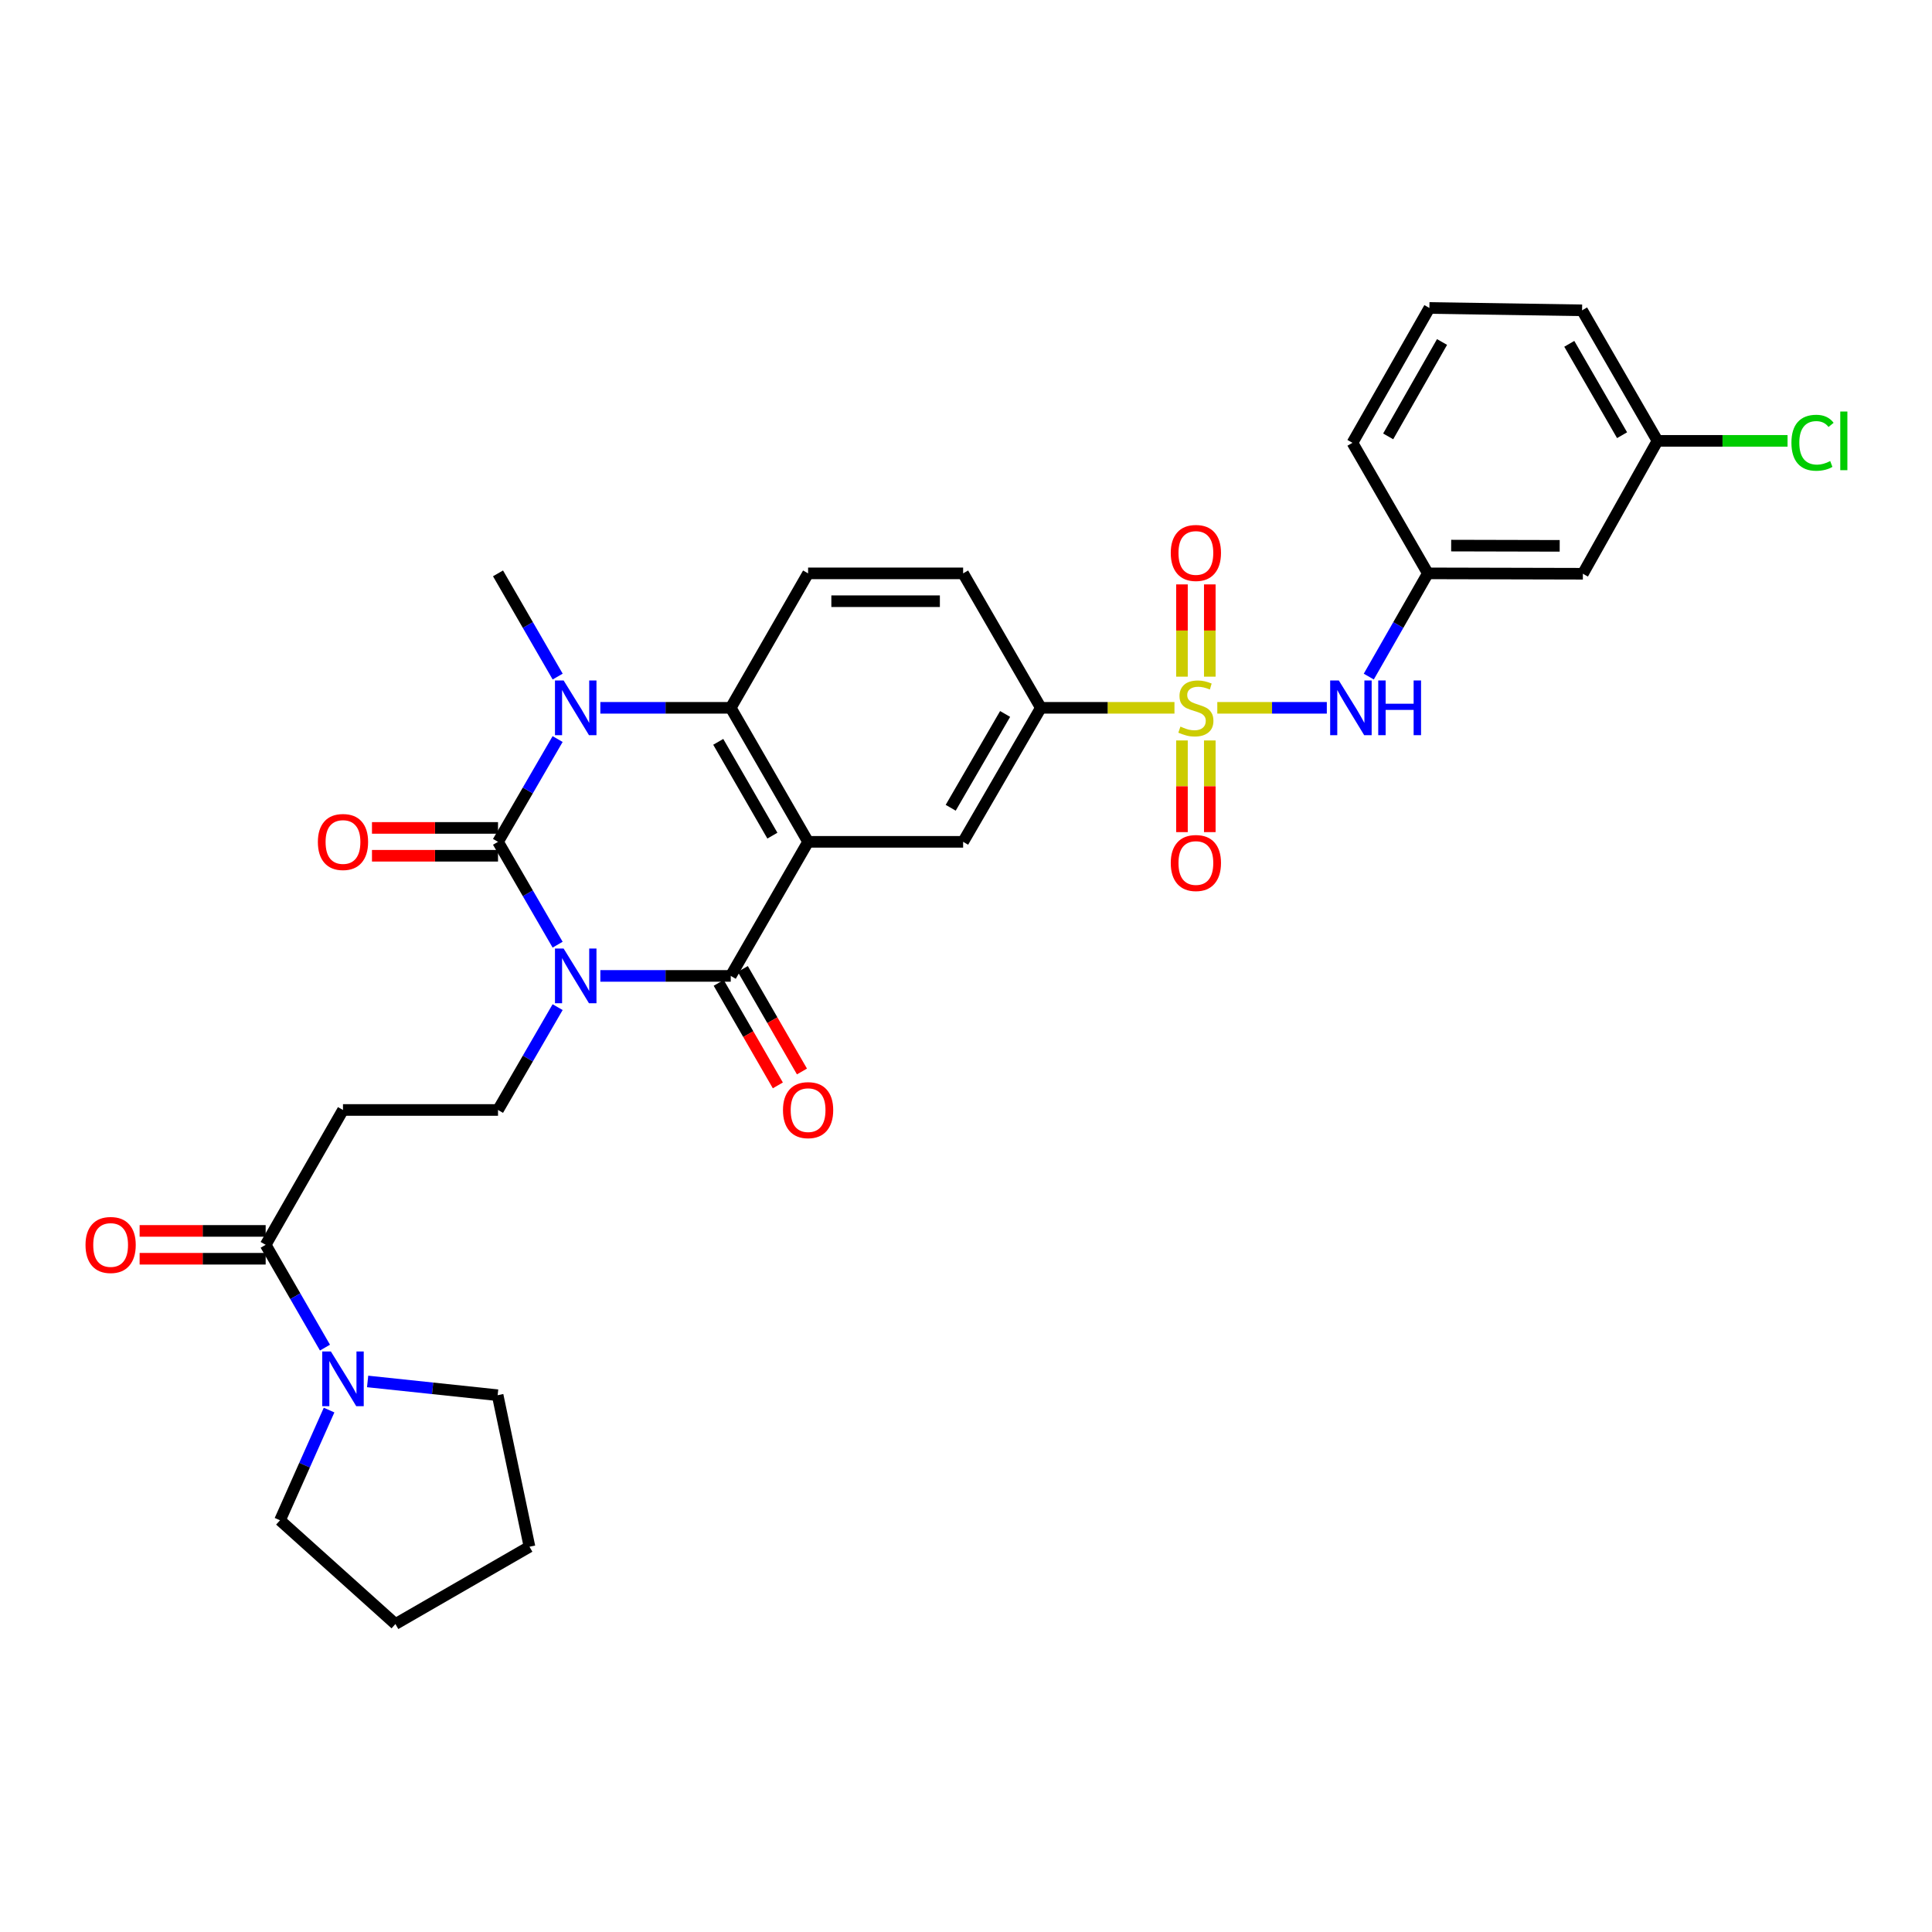 <?xml version='1.0' encoding='iso-8859-1'?>
<svg version='1.1' baseProfile='full'
              xmlns='http://www.w3.org/2000/svg'
                      xmlns:rdkit='http://www.rdkit.org/xml'
                      xmlns:xlink='http://www.w3.org/1999/xlink'
                  xml:space='preserve'
width='1000px' height='1000px' viewBox='0 0 1000 1000'>
<!-- END OF HEADER -->
<rect style='opacity:1.0;fill:#FFFFFF;stroke:none' width='1000' height='1000' x='0' y='0'> </rect>
<path class='bond-0' d='M 288.625,488.966 L 273.198,462.349' style='fill:none;fill-rule:evenodd;stroke:#0000FF;stroke-width:6px;stroke-linecap:butt;stroke-linejoin:miter;stroke-opacity:1' />
<path class='bond-0' d='M 273.198,462.349 L 257.772,435.733' style='fill:none;fill-rule:evenodd;stroke:#000000;stroke-width:6px;stroke-linecap:butt;stroke-linejoin:miter;stroke-opacity:1' />
<path class='bond-2' d='M 310.74,505.131 L 344.489,505.131' style='fill:none;fill-rule:evenodd;stroke:#0000FF;stroke-width:6px;stroke-linecap:butt;stroke-linejoin:miter;stroke-opacity:1' />
<path class='bond-2' d='M 344.489,505.131 L 378.238,505.131' style='fill:none;fill-rule:evenodd;stroke:#000000;stroke-width:6px;stroke-linecap:butt;stroke-linejoin:miter;stroke-opacity:1' />
<path class='bond-8' d='M 288.624,521.296 L 273.198,547.908' style='fill:none;fill-rule:evenodd;stroke:#0000FF;stroke-width:6px;stroke-linecap:butt;stroke-linejoin:miter;stroke-opacity:1' />
<path class='bond-8' d='M 273.198,547.908 L 257.772,574.521' style='fill:none;fill-rule:evenodd;stroke:#000000;stroke-width:6px;stroke-linecap:butt;stroke-linejoin:miter;stroke-opacity:1' />
<path class='bond-4' d='M 257.772,435.733 L 273.196,409.132' style='fill:none;fill-rule:evenodd;stroke:#000000;stroke-width:6px;stroke-linecap:butt;stroke-linejoin:miter;stroke-opacity:1' />
<path class='bond-4' d='M 273.196,409.132 L 288.621,382.531' style='fill:none;fill-rule:evenodd;stroke:#0000FF;stroke-width:6px;stroke-linecap:butt;stroke-linejoin:miter;stroke-opacity:1' />
<path class='bond-16' d='M 257.772,428.529 L 225.153,428.529' style='fill:none;fill-rule:evenodd;stroke:#000000;stroke-width:6px;stroke-linecap:butt;stroke-linejoin:miter;stroke-opacity:1' />
<path class='bond-16' d='M 225.153,428.529 L 192.534,428.529' style='fill:none;fill-rule:evenodd;stroke:#FF0000;stroke-width:6px;stroke-linecap:butt;stroke-linejoin:miter;stroke-opacity:1' />
<path class='bond-16' d='M 257.772,442.937 L 225.153,442.937' style='fill:none;fill-rule:evenodd;stroke:#000000;stroke-width:6px;stroke-linecap:butt;stroke-linejoin:miter;stroke-opacity:1' />
<path class='bond-16' d='M 225.153,442.937 L 192.534,442.937' style='fill:none;fill-rule:evenodd;stroke:#FF0000;stroke-width:6px;stroke-linecap:butt;stroke-linejoin:miter;stroke-opacity:1' />
<path class='bond-1' d='M 418.268,435.733 L 378.238,505.131' style='fill:none;fill-rule:evenodd;stroke:#000000;stroke-width:6px;stroke-linecap:butt;stroke-linejoin:miter;stroke-opacity:1' />
<path class='bond-5' d='M 418.268,435.733 L 378.238,366.367' style='fill:none;fill-rule:evenodd;stroke:#000000;stroke-width:6px;stroke-linecap:butt;stroke-linejoin:miter;stroke-opacity:1' />
<path class='bond-5' d='M 399.784,432.529 L 371.763,383.973' style='fill:none;fill-rule:evenodd;stroke:#000000;stroke-width:6px;stroke-linecap:butt;stroke-linejoin:miter;stroke-opacity:1' />
<path class='bond-6' d='M 418.268,435.733 L 498.512,435.733' style='fill:none;fill-rule:evenodd;stroke:#000000;stroke-width:6px;stroke-linecap:butt;stroke-linejoin:miter;stroke-opacity:1' />
<path class='bond-17' d='M 371.998,508.731 L 387.304,535.264' style='fill:none;fill-rule:evenodd;stroke:#000000;stroke-width:6px;stroke-linecap:butt;stroke-linejoin:miter;stroke-opacity:1' />
<path class='bond-17' d='M 387.304,535.264 L 402.611,561.798' style='fill:none;fill-rule:evenodd;stroke:#FF0000;stroke-width:6px;stroke-linecap:butt;stroke-linejoin:miter;stroke-opacity:1' />
<path class='bond-17' d='M 384.478,501.531 L 399.785,528.065' style='fill:none;fill-rule:evenodd;stroke:#000000;stroke-width:6px;stroke-linecap:butt;stroke-linejoin:miter;stroke-opacity:1' />
<path class='bond-17' d='M 399.785,528.065 L 415.091,554.598' style='fill:none;fill-rule:evenodd;stroke:#FF0000;stroke-width:6px;stroke-linecap:butt;stroke-linejoin:miter;stroke-opacity:1' />
<path class='bond-3' d='M 607.9,366.367 L 573.321,366.367' style='fill:none;fill-rule:evenodd;stroke:#CCCC00;stroke-width:6px;stroke-linecap:butt;stroke-linejoin:miter;stroke-opacity:1' />
<path class='bond-3' d='M 573.321,366.367 L 538.742,366.367' style='fill:none;fill-rule:evenodd;stroke:#000000;stroke-width:6px;stroke-linecap:butt;stroke-linejoin:miter;stroke-opacity:1' />
<path class='bond-9' d='M 630.072,366.367 L 658.416,366.367' style='fill:none;fill-rule:evenodd;stroke:#CCCC00;stroke-width:6px;stroke-linecap:butt;stroke-linejoin:miter;stroke-opacity:1' />
<path class='bond-9' d='M 658.416,366.367 L 686.761,366.367' style='fill:none;fill-rule:evenodd;stroke:#0000FF;stroke-width:6px;stroke-linecap:butt;stroke-linejoin:miter;stroke-opacity:1' />
<path class='bond-14' d='M 611.782,383.253 L 611.782,406.98' style='fill:none;fill-rule:evenodd;stroke:#CCCC00;stroke-width:6px;stroke-linecap:butt;stroke-linejoin:miter;stroke-opacity:1' />
<path class='bond-14' d='M 611.782,406.98 L 611.782,430.707' style='fill:none;fill-rule:evenodd;stroke:#FF0000;stroke-width:6px;stroke-linecap:butt;stroke-linejoin:miter;stroke-opacity:1' />
<path class='bond-14' d='M 626.19,383.253 L 626.19,406.98' style='fill:none;fill-rule:evenodd;stroke:#CCCC00;stroke-width:6px;stroke-linecap:butt;stroke-linejoin:miter;stroke-opacity:1' />
<path class='bond-14' d='M 626.19,406.98 L 626.19,430.707' style='fill:none;fill-rule:evenodd;stroke:#FF0000;stroke-width:6px;stroke-linecap:butt;stroke-linejoin:miter;stroke-opacity:1' />
<path class='bond-15' d='M 626.19,350.241 L 626.19,326.363' style='fill:none;fill-rule:evenodd;stroke:#CCCC00;stroke-width:6px;stroke-linecap:butt;stroke-linejoin:miter;stroke-opacity:1' />
<path class='bond-15' d='M 626.19,326.363 L 626.19,302.486' style='fill:none;fill-rule:evenodd;stroke:#FF0000;stroke-width:6px;stroke-linecap:butt;stroke-linejoin:miter;stroke-opacity:1' />
<path class='bond-15' d='M 611.782,350.241 L 611.782,326.363' style='fill:none;fill-rule:evenodd;stroke:#CCCC00;stroke-width:6px;stroke-linecap:butt;stroke-linejoin:miter;stroke-opacity:1' />
<path class='bond-15' d='M 611.782,326.363 L 611.782,302.486' style='fill:none;fill-rule:evenodd;stroke:#FF0000;stroke-width:6px;stroke-linecap:butt;stroke-linejoin:miter;stroke-opacity:1' />
<path class='bond-22' d='M 288.648,350.197 L 273.21,323.487' style='fill:none;fill-rule:evenodd;stroke:#0000FF;stroke-width:6px;stroke-linecap:butt;stroke-linejoin:miter;stroke-opacity:1' />
<path class='bond-22' d='M 273.21,323.487 L 257.772,296.777' style='fill:none;fill-rule:evenodd;stroke:#000000;stroke-width:6px;stroke-linecap:butt;stroke-linejoin:miter;stroke-opacity:1' />
<path class='bond-32' d='M 310.74,366.367 L 344.489,366.367' style='fill:none;fill-rule:evenodd;stroke:#0000FF;stroke-width:6px;stroke-linecap:butt;stroke-linejoin:miter;stroke-opacity:1' />
<path class='bond-32' d='M 344.489,366.367 L 378.238,366.367' style='fill:none;fill-rule:evenodd;stroke:#000000;stroke-width:6px;stroke-linecap:butt;stroke-linejoin:miter;stroke-opacity:1' />
<path class='bond-13' d='M 378.238,366.367 L 418.268,296.777' style='fill:none;fill-rule:evenodd;stroke:#000000;stroke-width:6px;stroke-linecap:butt;stroke-linejoin:miter;stroke-opacity:1' />
<path class='bond-7' d='M 498.512,435.733 L 538.742,366.367' style='fill:none;fill-rule:evenodd;stroke:#000000;stroke-width:6px;stroke-linecap:butt;stroke-linejoin:miter;stroke-opacity:1' />
<path class='bond-7' d='M 492.083,418.099 L 520.244,369.543' style='fill:none;fill-rule:evenodd;stroke:#000000;stroke-width:6px;stroke-linecap:butt;stroke-linejoin:miter;stroke-opacity:1' />
<path class='bond-19' d='M 538.742,366.367 L 498.512,296.777' style='fill:none;fill-rule:evenodd;stroke:#000000;stroke-width:6px;stroke-linecap:butt;stroke-linejoin:miter;stroke-opacity:1' />
<path class='bond-12' d='M 257.772,574.521 L 177.528,574.521' style='fill:none;fill-rule:evenodd;stroke:#000000;stroke-width:6px;stroke-linecap:butt;stroke-linejoin:miter;stroke-opacity:1' />
<path class='bond-18' d='M 708.48,350.202 L 723.766,323.489' style='fill:none;fill-rule:evenodd;stroke:#0000FF;stroke-width:6px;stroke-linecap:butt;stroke-linejoin:miter;stroke-opacity:1' />
<path class='bond-18' d='M 723.766,323.489 L 739.052,296.777' style='fill:none;fill-rule:evenodd;stroke:#000000;stroke-width:6px;stroke-linecap:butt;stroke-linejoin:miter;stroke-opacity:1' />
<path class='bond-10' d='M 137.506,644.319 L 177.528,574.521' style='fill:none;fill-rule:evenodd;stroke:#000000;stroke-width:6px;stroke-linecap:butt;stroke-linejoin:miter;stroke-opacity:1' />
<path class='bond-11' d='M 137.506,644.319 L 152.854,670.921' style='fill:none;fill-rule:evenodd;stroke:#000000;stroke-width:6px;stroke-linecap:butt;stroke-linejoin:miter;stroke-opacity:1' />
<path class='bond-11' d='M 152.854,670.921 L 168.203,697.523' style='fill:none;fill-rule:evenodd;stroke:#0000FF;stroke-width:6px;stroke-linecap:butt;stroke-linejoin:miter;stroke-opacity:1' />
<path class='bond-20' d='M 137.506,637.115 L 104.887,637.115' style='fill:none;fill-rule:evenodd;stroke:#000000;stroke-width:6px;stroke-linecap:butt;stroke-linejoin:miter;stroke-opacity:1' />
<path class='bond-20' d='M 104.887,637.115 L 72.268,637.115' style='fill:none;fill-rule:evenodd;stroke:#FF0000;stroke-width:6px;stroke-linecap:butt;stroke-linejoin:miter;stroke-opacity:1' />
<path class='bond-20' d='M 137.506,651.523 L 104.887,651.523' style='fill:none;fill-rule:evenodd;stroke:#000000;stroke-width:6px;stroke-linecap:butt;stroke-linejoin:miter;stroke-opacity:1' />
<path class='bond-20' d='M 104.887,651.523 L 72.268,651.523' style='fill:none;fill-rule:evenodd;stroke:#FF0000;stroke-width:6px;stroke-linecap:butt;stroke-linejoin:miter;stroke-opacity:1' />
<path class='bond-25' d='M 190.28,715.034 L 223.93,718.594' style='fill:none;fill-rule:evenodd;stroke:#0000FF;stroke-width:6px;stroke-linecap:butt;stroke-linejoin:miter;stroke-opacity:1' />
<path class='bond-25' d='M 223.93,718.594 L 257.58,722.154' style='fill:none;fill-rule:evenodd;stroke:#000000;stroke-width:6px;stroke-linecap:butt;stroke-linejoin:miter;stroke-opacity:1' />
<path class='bond-26' d='M 170.332,729.849 L 157.633,758.375' style='fill:none;fill-rule:evenodd;stroke:#0000FF;stroke-width:6px;stroke-linecap:butt;stroke-linejoin:miter;stroke-opacity:1' />
<path class='bond-26' d='M 157.633,758.375 L 144.934,786.901' style='fill:none;fill-rule:evenodd;stroke:#000000;stroke-width:6px;stroke-linecap:butt;stroke-linejoin:miter;stroke-opacity:1' />
<path class='bond-33' d='M 418.268,296.777 L 498.512,296.777' style='fill:none;fill-rule:evenodd;stroke:#000000;stroke-width:6px;stroke-linecap:butt;stroke-linejoin:miter;stroke-opacity:1' />
<path class='bond-33' d='M 430.304,311.184 L 486.475,311.184' style='fill:none;fill-rule:evenodd;stroke:#000000;stroke-width:6px;stroke-linecap:butt;stroke-linejoin:miter;stroke-opacity:1' />
<path class='bond-21' d='M 739.052,296.777 L 819.296,296.969' style='fill:none;fill-rule:evenodd;stroke:#000000;stroke-width:6px;stroke-linecap:butt;stroke-linejoin:miter;stroke-opacity:1' />
<path class='bond-21' d='M 751.123,282.398 L 807.293,282.532' style='fill:none;fill-rule:evenodd;stroke:#000000;stroke-width:6px;stroke-linecap:butt;stroke-linejoin:miter;stroke-opacity:1' />
<path class='bond-28' d='M 739.052,296.777 L 700.03,229.203' style='fill:none;fill-rule:evenodd;stroke:#000000;stroke-width:6px;stroke-linecap:butt;stroke-linejoin:miter;stroke-opacity:1' />
<path class='bond-23' d='M 819.296,296.969 L 857.917,228.187' style='fill:none;fill-rule:evenodd;stroke:#000000;stroke-width:6px;stroke-linecap:butt;stroke-linejoin:miter;stroke-opacity:1' />
<path class='bond-24' d='M 857.917,228.187 L 891.576,228.187' style='fill:none;fill-rule:evenodd;stroke:#000000;stroke-width:6px;stroke-linecap:butt;stroke-linejoin:miter;stroke-opacity:1' />
<path class='bond-24' d='M 891.576,228.187 L 925.235,228.187' style='fill:none;fill-rule:evenodd;stroke:#00CC00;stroke-width:6px;stroke-linecap:butt;stroke-linejoin:miter;stroke-opacity:1' />
<path class='bond-35' d='M 857.917,228.187 L 818.879,160.622' style='fill:none;fill-rule:evenodd;stroke:#000000;stroke-width:6px;stroke-linecap:butt;stroke-linejoin:miter;stroke-opacity:1' />
<path class='bond-35' d='M 839.586,225.26 L 812.26,177.965' style='fill:none;fill-rule:evenodd;stroke:#000000;stroke-width:6px;stroke-linecap:butt;stroke-linejoin:miter;stroke-opacity:1' />
<path class='bond-31' d='M 257.58,722.154 L 274.061,800.581' style='fill:none;fill-rule:evenodd;stroke:#000000;stroke-width:6px;stroke-linecap:butt;stroke-linejoin:miter;stroke-opacity:1' />
<path class='bond-30' d='M 144.934,786.901 L 204.671,840.595' style='fill:none;fill-rule:evenodd;stroke:#000000;stroke-width:6px;stroke-linecap:butt;stroke-linejoin:miter;stroke-opacity:1' />
<path class='bond-27' d='M 739.852,159.405 L 700.03,229.203' style='fill:none;fill-rule:evenodd;stroke:#000000;stroke-width:6px;stroke-linecap:butt;stroke-linejoin:miter;stroke-opacity:1' />
<path class='bond-27' d='M 746.393,177.015 L 718.518,225.874' style='fill:none;fill-rule:evenodd;stroke:#000000;stroke-width:6px;stroke-linecap:butt;stroke-linejoin:miter;stroke-opacity:1' />
<path class='bond-29' d='M 739.852,159.405 L 818.879,160.622' style='fill:none;fill-rule:evenodd;stroke:#000000;stroke-width:6px;stroke-linecap:butt;stroke-linejoin:miter;stroke-opacity:1' />
<path class='bond-34' d='M 204.671,840.595 L 274.061,800.581' style='fill:none;fill-rule:evenodd;stroke:#000000;stroke-width:6px;stroke-linecap:butt;stroke-linejoin:miter;stroke-opacity:1' />
<path  class='atom-0' d='M 291.734 490.971
L 301.014 505.971
Q 301.934 507.451, 303.414 510.131
Q 304.894 512.811, 304.974 512.971
L 304.974 490.971
L 308.734 490.971
L 308.734 519.291
L 304.854 519.291
L 294.894 502.891
Q 293.734 500.971, 292.494 498.771
Q 291.294 496.571, 290.934 495.891
L 290.934 519.291
L 287.254 519.291
L 287.254 490.971
L 291.734 490.971
' fill='#0000FF'/>
<path  class='atom-4' d='M 610.986 376.087
Q 611.306 376.207, 612.626 376.767
Q 613.946 377.327, 615.386 377.687
Q 616.866 378.007, 618.306 378.007
Q 620.986 378.007, 622.546 376.727
Q 624.106 375.407, 624.106 373.127
Q 624.106 371.567, 623.306 370.607
Q 622.546 369.647, 621.346 369.127
Q 620.146 368.607, 618.146 368.007
Q 615.626 367.247, 614.106 366.527
Q 612.626 365.807, 611.546 364.287
Q 610.506 362.767, 610.506 360.207
Q 610.506 356.647, 612.906 354.447
Q 615.346 352.247, 620.146 352.247
Q 623.426 352.247, 627.146 353.807
L 626.226 356.887
Q 622.826 355.487, 620.266 355.487
Q 617.506 355.487, 615.986 356.647
Q 614.466 357.767, 614.506 359.727
Q 614.506 361.247, 615.266 362.167
Q 616.066 363.087, 617.186 363.607
Q 618.346 364.127, 620.266 364.727
Q 622.826 365.527, 624.346 366.327
Q 625.866 367.127, 626.946 368.767
Q 628.066 370.367, 628.066 373.127
Q 628.066 377.047, 625.426 379.167
Q 622.826 381.247, 618.466 381.247
Q 615.946 381.247, 614.026 380.687
Q 612.146 380.167, 609.906 379.247
L 610.986 376.087
' fill='#CCCC00'/>
<path  class='atom-5' d='M 291.734 352.207
L 301.014 367.207
Q 301.934 368.687, 303.414 371.367
Q 304.894 374.047, 304.974 374.207
L 304.974 352.207
L 308.734 352.207
L 308.734 380.527
L 304.854 380.527
L 294.894 364.127
Q 293.734 362.207, 292.494 360.007
Q 291.294 357.807, 290.934 357.127
L 290.934 380.527
L 287.254 380.527
L 287.254 352.207
L 291.734 352.207
' fill='#0000FF'/>
<path  class='atom-10' d='M 692.97 352.207
L 702.25 367.207
Q 703.17 368.687, 704.65 371.367
Q 706.13 374.047, 706.21 374.207
L 706.21 352.207
L 709.97 352.207
L 709.97 380.527
L 706.09 380.527
L 696.13 364.127
Q 694.97 362.207, 693.73 360.007
Q 692.53 357.807, 692.17 357.127
L 692.17 380.527
L 688.49 380.527
L 688.49 352.207
L 692.97 352.207
' fill='#0000FF'/>
<path  class='atom-10' d='M 713.37 352.207
L 717.21 352.207
L 717.21 364.247
L 731.69 364.247
L 731.69 352.207
L 735.53 352.207
L 735.53 380.527
L 731.69 380.527
L 731.69 367.447
L 717.21 367.447
L 717.21 380.527
L 713.37 380.527
L 713.37 352.207
' fill='#0000FF'/>
<path  class='atom-12' d='M 171.268 699.525
L 180.548 714.525
Q 181.468 716.005, 182.948 718.685
Q 184.428 721.365, 184.508 721.525
L 184.508 699.525
L 188.268 699.525
L 188.268 727.845
L 184.388 727.845
L 174.428 711.445
Q 173.268 709.525, 172.028 707.325
Q 170.828 705.125, 170.468 704.445
L 170.468 727.845
L 166.788 727.845
L 166.788 699.525
L 171.268 699.525
' fill='#0000FF'/>
<path  class='atom-15' d='M 605.986 446.691
Q 605.986 439.891, 609.346 436.091
Q 612.706 432.291, 618.986 432.291
Q 625.266 432.291, 628.626 436.091
Q 631.986 439.891, 631.986 446.691
Q 631.986 453.571, 628.586 457.491
Q 625.186 461.371, 618.986 461.371
Q 612.746 461.371, 609.346 457.491
Q 605.986 453.611, 605.986 446.691
M 618.986 458.171
Q 623.306 458.171, 625.626 455.291
Q 627.986 452.371, 627.986 446.691
Q 627.986 441.131, 625.626 438.331
Q 623.306 435.491, 618.986 435.491
Q 614.666 435.491, 612.306 438.291
Q 609.986 441.091, 609.986 446.691
Q 609.986 452.411, 612.306 455.291
Q 614.666 458.171, 618.986 458.171
' fill='#FF0000'/>
<path  class='atom-16' d='M 605.986 286.203
Q 605.986 279.403, 609.346 275.603
Q 612.706 271.803, 618.986 271.803
Q 625.266 271.803, 628.626 275.603
Q 631.986 279.403, 631.986 286.203
Q 631.986 293.083, 628.586 297.003
Q 625.186 300.883, 618.986 300.883
Q 612.746 300.883, 609.346 297.003
Q 605.986 293.123, 605.986 286.203
M 618.986 297.683
Q 623.306 297.683, 625.626 294.803
Q 627.986 291.883, 627.986 286.203
Q 627.986 280.643, 625.626 277.843
Q 623.306 275.003, 618.986 275.003
Q 614.666 275.003, 612.306 277.803
Q 609.986 280.603, 609.986 286.203
Q 609.986 291.923, 612.306 294.803
Q 614.666 297.683, 618.986 297.683
' fill='#FF0000'/>
<path  class='atom-17' d='M 164.528 435.813
Q 164.528 429.013, 167.888 425.213
Q 171.248 421.413, 177.528 421.413
Q 183.808 421.413, 187.168 425.213
Q 190.528 429.013, 190.528 435.813
Q 190.528 442.693, 187.128 446.613
Q 183.728 450.493, 177.528 450.493
Q 171.288 450.493, 167.888 446.613
Q 164.528 442.733, 164.528 435.813
M 177.528 447.293
Q 181.848 447.293, 184.168 444.413
Q 186.528 441.493, 186.528 435.813
Q 186.528 430.253, 184.168 427.453
Q 181.848 424.613, 177.528 424.613
Q 173.208 424.613, 170.848 427.413
Q 168.528 430.213, 168.528 435.813
Q 168.528 441.533, 170.848 444.413
Q 173.208 447.293, 177.528 447.293
' fill='#FF0000'/>
<path  class='atom-18' d='M 405.268 574.601
Q 405.268 567.801, 408.628 564.001
Q 411.988 560.201, 418.268 560.201
Q 424.548 560.201, 427.908 564.001
Q 431.268 567.801, 431.268 574.601
Q 431.268 581.481, 427.868 585.401
Q 424.468 589.281, 418.268 589.281
Q 412.028 589.281, 408.628 585.401
Q 405.268 581.521, 405.268 574.601
M 418.268 586.081
Q 422.588 586.081, 424.908 583.201
Q 427.268 580.281, 427.268 574.601
Q 427.268 569.041, 424.908 566.241
Q 422.588 563.401, 418.268 563.401
Q 413.948 563.401, 411.588 566.201
Q 409.268 569.001, 409.268 574.601
Q 409.268 580.321, 411.588 583.201
Q 413.948 586.081, 418.268 586.081
' fill='#FF0000'/>
<path  class='atom-21' d='M 44.262 644.399
Q 44.262 637.599, 47.622 633.799
Q 50.982 629.999, 57.262 629.999
Q 63.542 629.999, 66.902 633.799
Q 70.262 637.599, 70.262 644.399
Q 70.262 651.279, 66.862 655.199
Q 63.462 659.079, 57.262 659.079
Q 51.022 659.079, 47.622 655.199
Q 44.262 651.319, 44.262 644.399
M 57.262 655.879
Q 61.582 655.879, 63.902 652.999
Q 66.262 650.079, 66.262 644.399
Q 66.262 638.839, 63.902 636.039
Q 61.582 633.199, 57.262 633.199
Q 52.942 633.199, 50.582 635.999
Q 48.262 638.799, 48.262 644.399
Q 48.262 650.119, 50.582 652.999
Q 52.942 655.879, 57.262 655.879
' fill='#FF0000'/>
<path  class='atom-25' d='M 927.241 229.167
Q 927.241 222.127, 930.521 218.447
Q 933.841 214.727, 940.121 214.727
Q 945.961 214.727, 949.081 218.847
L 946.441 221.007
Q 944.161 218.007, 940.121 218.007
Q 935.841 218.007, 933.561 220.887
Q 931.321 223.727, 931.321 229.167
Q 931.321 234.767, 933.641 237.647
Q 936.001 240.527, 940.561 240.527
Q 943.681 240.527, 947.321 238.647
L 948.441 241.647
Q 946.961 242.607, 944.721 243.167
Q 942.481 243.727, 940.001 243.727
Q 933.841 243.727, 930.521 239.967
Q 927.241 236.207, 927.241 229.167
' fill='#00CC00'/>
<path  class='atom-25' d='M 952.521 213.007
L 956.201 213.007
L 956.201 243.367
L 952.521 243.367
L 952.521 213.007
' fill='#00CC00'/>
</svg>

